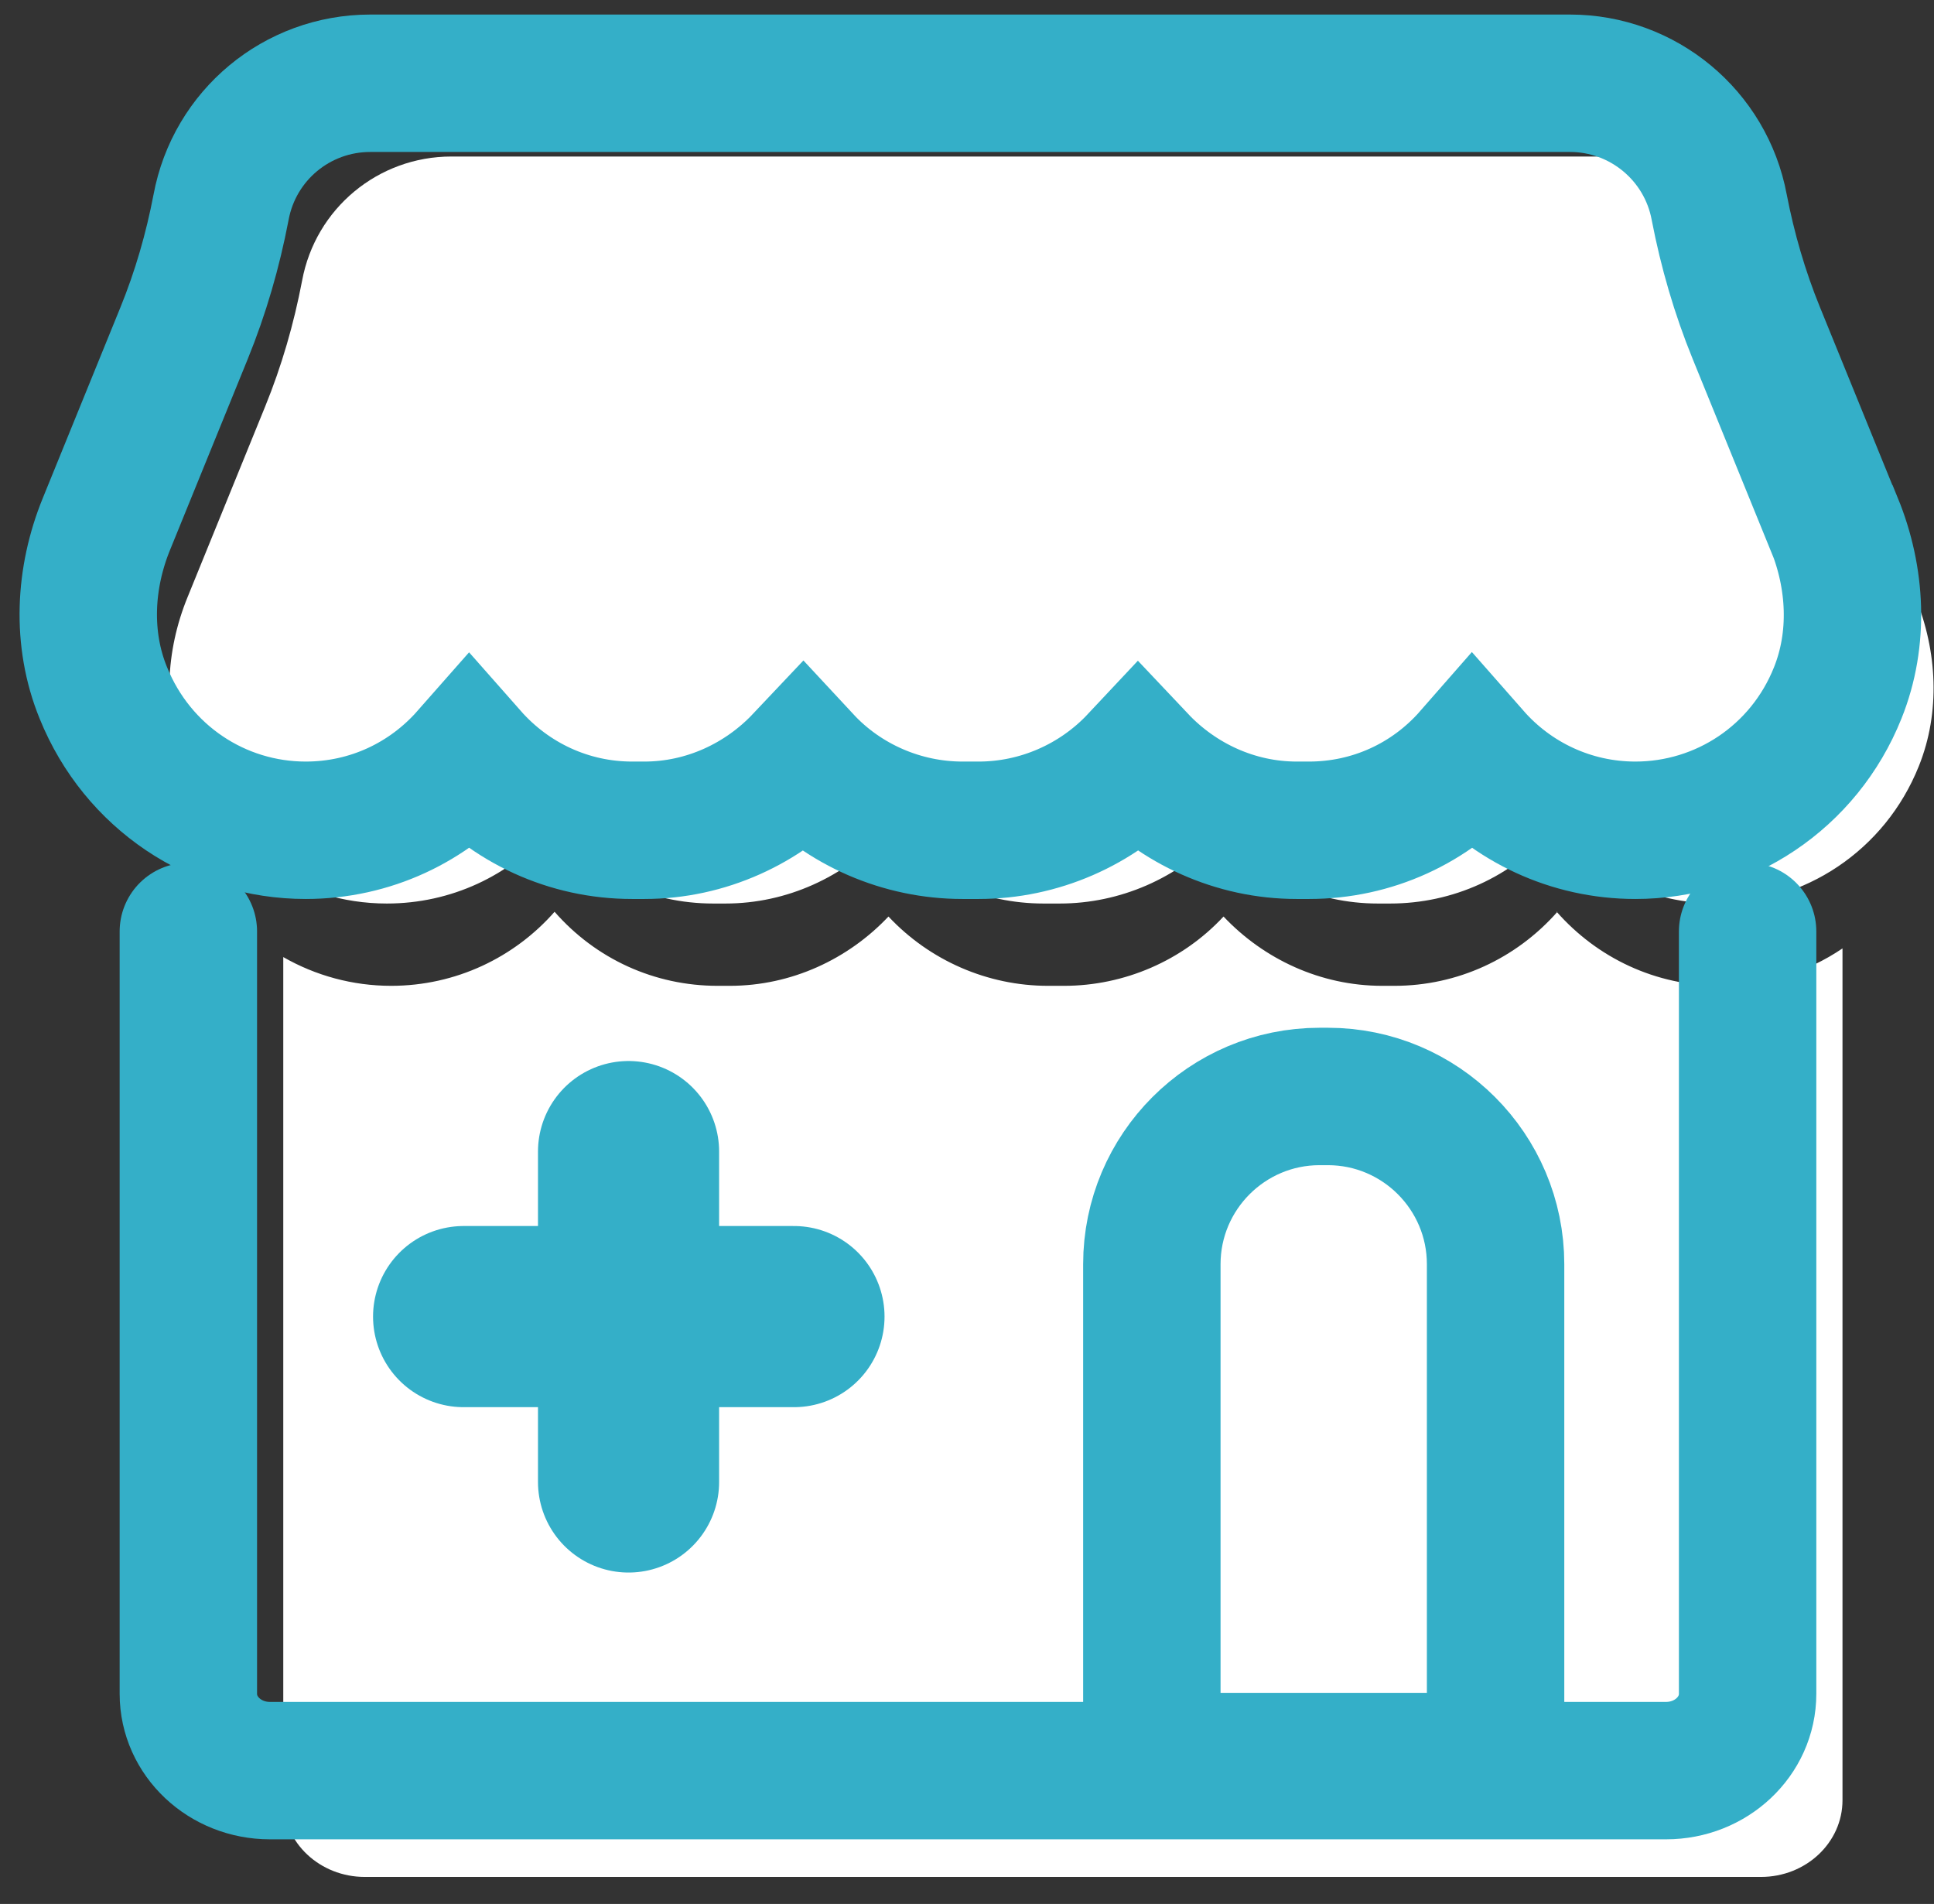 <svg width="64" height="63" viewBox="0 0 64 63" fill="none" xmlns="http://www.w3.org/2000/svg">
<rect x="0" y="0" width="64" height="63" fill="#333333" stroke="none"/>
<path d="M51.539 30.17C50.17 31.721 48.229 32.62 46.144 32.62H45.74C43.695 32.62 41.818 31.734 40.489 30.327C39.134 31.786 37.206 32.62 35.212 32.62H34.678C32.684 32.62 30.769 31.786 29.401 30.327C28.072 31.734 26.195 32.62 24.15 32.62H23.746C21.661 32.62 19.72 31.734 18.352 30.17C17.023 31.682 15.081 32.62 12.944 32.62C11.667 32.62 10.443 32.281 9.374 31.669V59.566C9.374 60.973 10.586 62.106 12.071 62.106H58.275C59.76 62.106 60.972 60.973 60.972 59.566V31.382C59.8 32.177 58.392 32.62 56.92 32.62C54.783 32.62 52.855 31.695 51.513 30.17H51.539Z" fill="white"/>
<path d="M63.368 19.746L60.802 13.44C60.254 12.098 59.85 10.704 59.577 9.283C59.134 6.899 57.049 5.179 54.639 5.179H14.937C12.513 5.179 10.441 6.899 9.998 9.283C9.725 10.717 9.321 12.111 8.774 13.453L6.207 19.759C5.477 21.544 5.373 23.564 6.102 25.349C7.236 28.151 9.894 29.897 12.8 29.897C14.937 29.897 16.865 28.971 18.207 27.447C19.575 28.997 21.517 29.897 23.602 29.897H24.005C26.051 29.897 27.927 29.011 29.256 27.603C30.611 29.063 32.54 29.897 34.533 29.897H35.068C37.061 29.897 38.977 29.063 40.345 27.603C41.674 29.011 43.55 29.897 45.596 29.897H46C48.084 29.897 50.026 29.011 51.394 27.447C52.723 28.958 54.665 29.897 56.801 29.897C59.707 29.897 62.378 28.151 63.499 25.349C64.216 23.564 64.111 21.544 63.382 19.759L63.368 19.746Z" fill="white"/>
<path d="M60.685 17.323L58.118 11.016C57.571 9.674 57.167 8.28 56.893 6.86C56.45 4.475 54.365 2.755 51.955 2.755H12.253C9.829 2.755 7.758 4.475 7.315 6.86C7.041 8.293 6.637 9.687 6.09 11.029L3.523 17.336C2.793 19.121 2.689 21.14 3.419 22.926C4.552 25.727 7.21 27.473 10.116 27.473C12.253 27.473 14.181 26.548 15.524 25.023C16.892 26.574 18.833 27.473 20.918 27.473H21.322C23.367 27.473 25.244 26.587 26.573 25.18C27.928 26.639 29.856 27.473 31.85 27.473H32.384C34.378 27.473 36.293 26.639 37.661 25.18C38.99 26.587 40.867 27.473 42.912 27.473H43.316C45.401 27.473 47.342 26.587 48.711 25.023C50.04 26.535 51.981 27.473 54.118 27.473C57.024 27.473 59.695 25.727 60.815 22.926C61.532 21.14 61.428 19.121 60.698 17.336L60.685 17.323Z" stroke="#34AFC8" stroke-width="4.547" stroke-miterlimit="10"/>
<path d="M57.832 30.821V56.047C57.832 57.454 56.62 58.588 55.134 58.588H8.931C7.445 58.588 6.233 57.454 6.233 56.047V30.821" stroke="#34AFC8" stroke-width="4.547" stroke-miterlimit="10" stroke-linecap="round"/>
<path d="M43.655 36.281H43.941C47.004 36.281 49.492 38.77 49.492 41.832V58.288H38.117V41.832C38.117 38.77 40.606 36.281 43.668 36.281H43.655Z" stroke="#34AFC8" stroke-width="4.547" stroke-miterlimit="10" stroke-linecap="round"/>
<path d="M20.8 38.105V49.037" stroke="#34AFC8" stroke-width="5.994" stroke-miterlimit="10" stroke-linecap="round"/>
<path d="M26.274 43.565H15.342" stroke="#34AFC8" stroke-width="5.994" stroke-miterlimit="10" stroke-linecap="round"/>
</svg>
